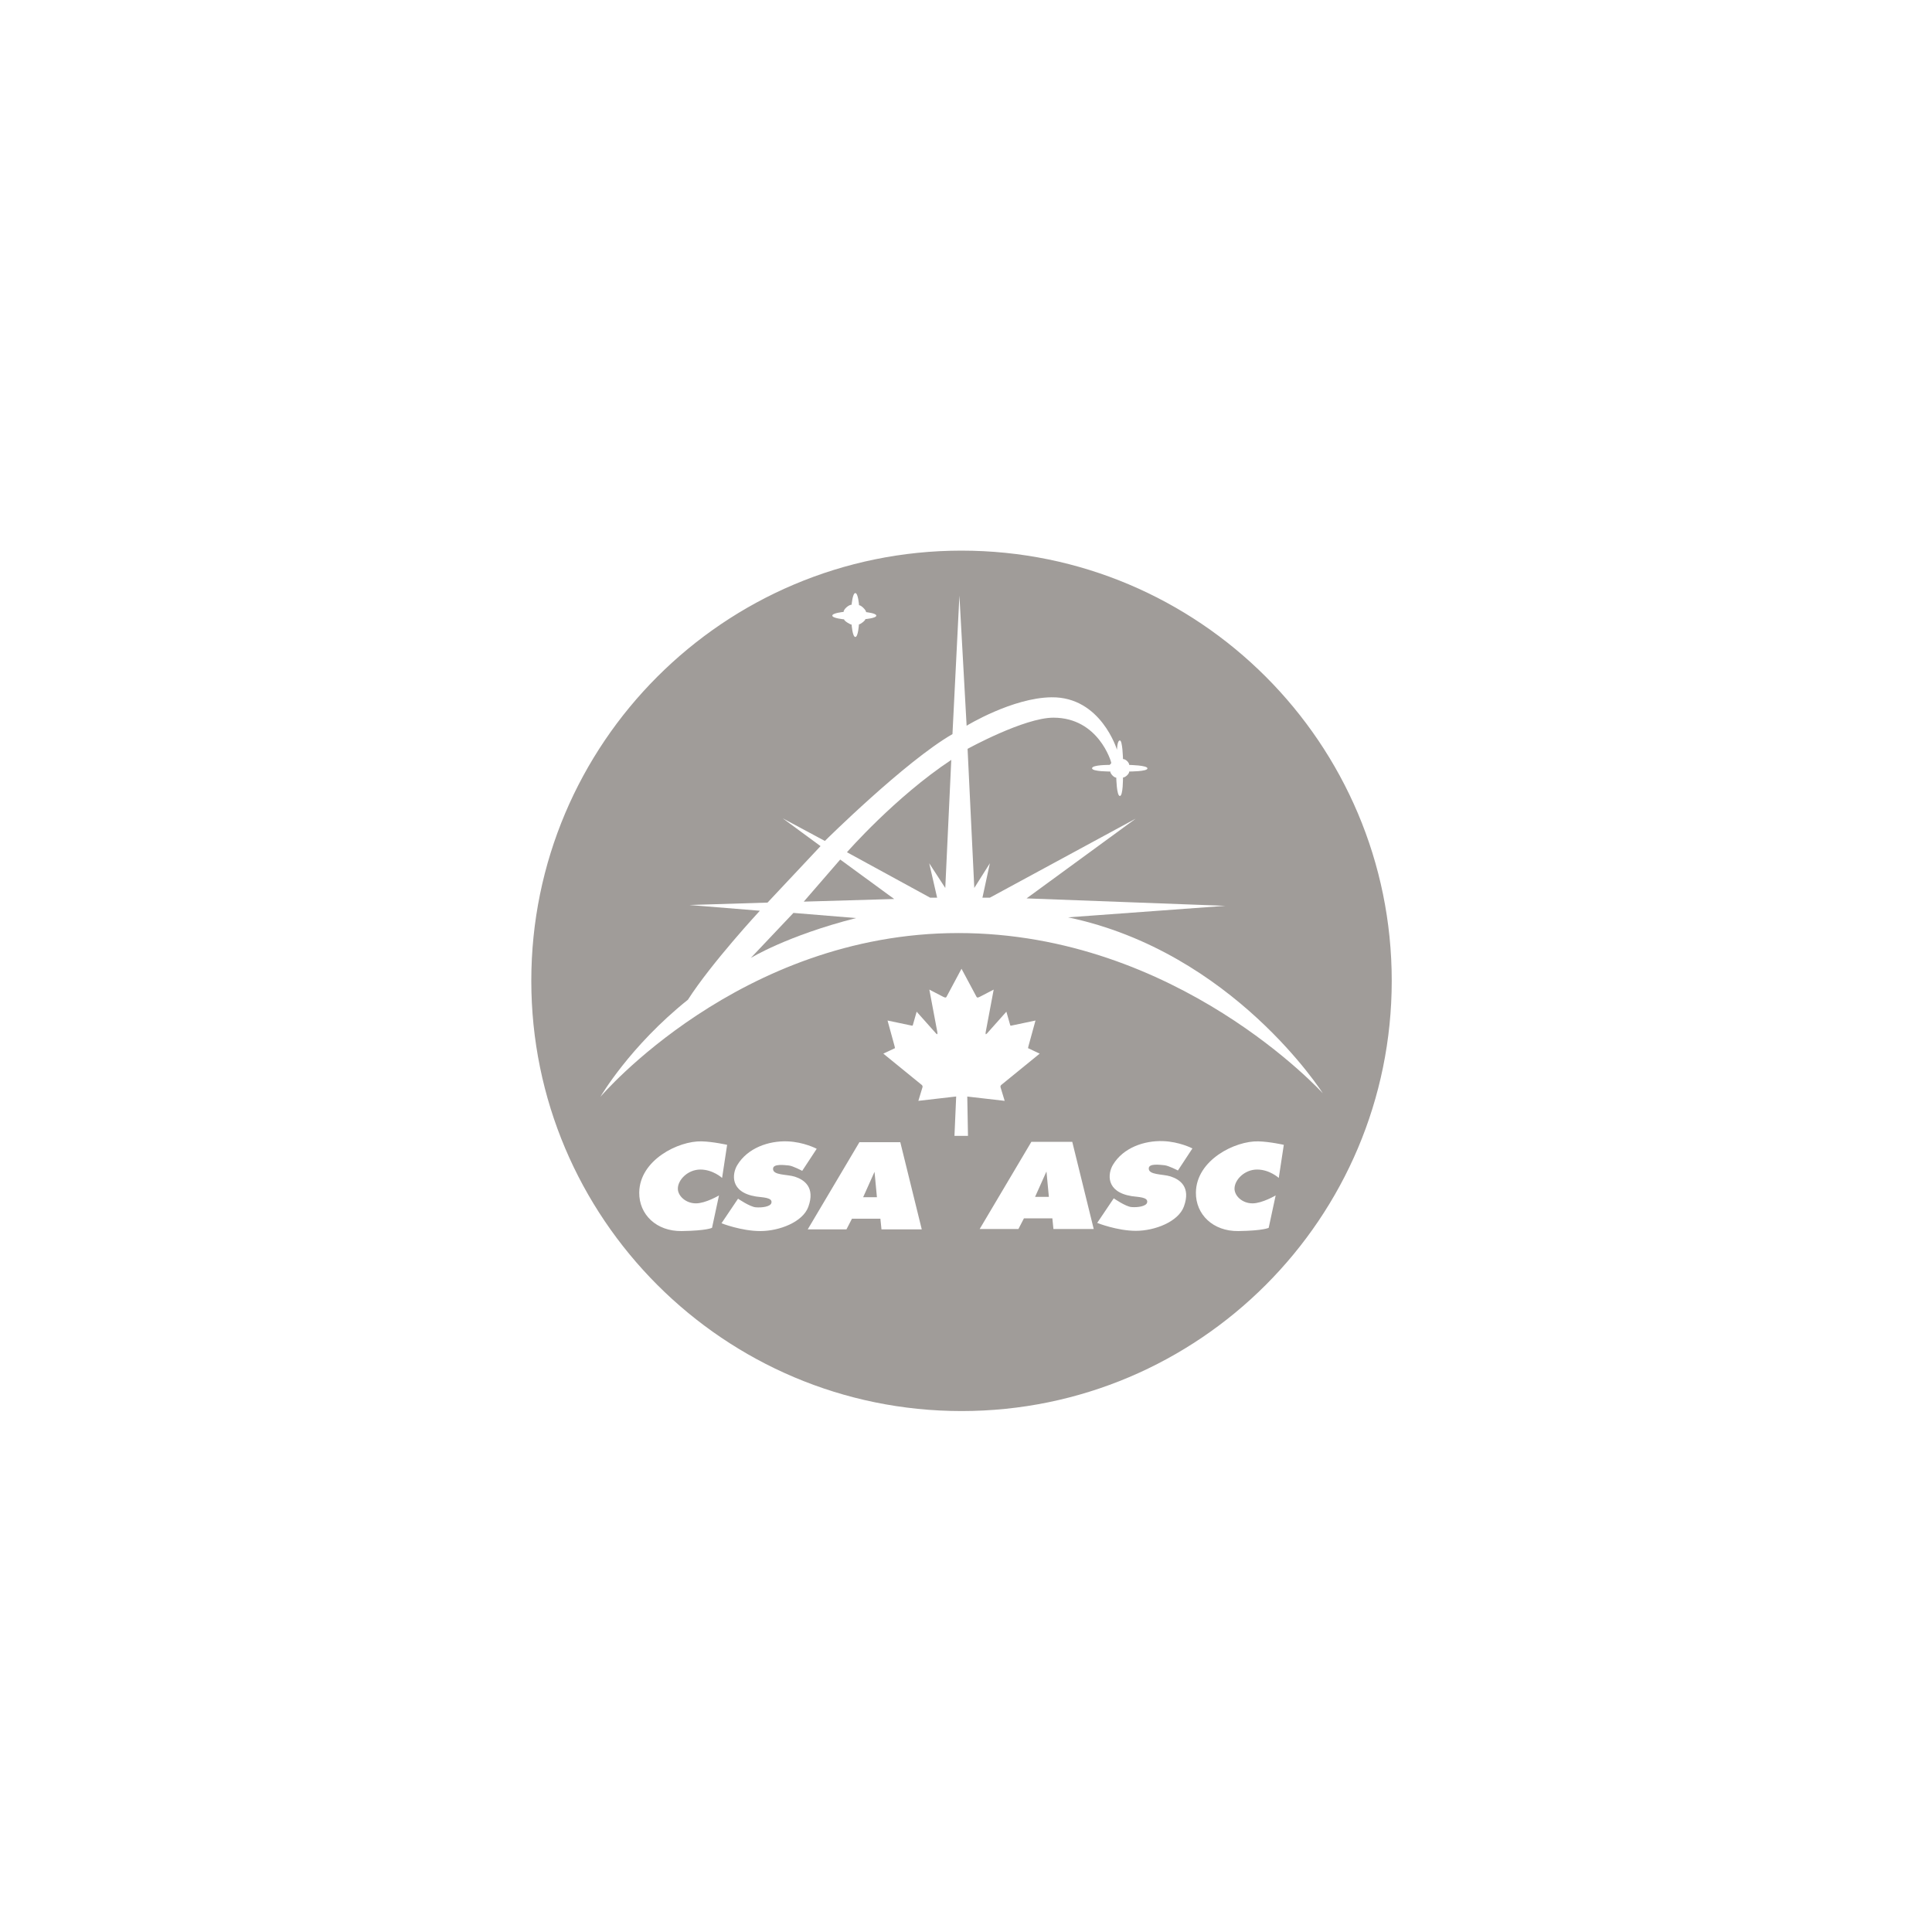 <?xml version="1.0" encoding="UTF-8"?> <svg xmlns="http://www.w3.org/2000/svg" width="200" height="200" viewBox="0 0 200 200" fill="none"><path d="M89.352 123.937H90.779L90.531 121.306L89.352 123.937Z" fill="#A09C99"></path><path d="M87.676 88.223L96.291 92.928H97.011L96.192 89.365L97.855 91.922L98.476 78.664C92.674 82.503 87.676 88.223 87.676 88.223V88.223Z" fill="#A09C99"></path><path d="M77.717 99.172C77.717 99.172 81.441 96.869 88.617 95.038L82.136 94.504L77.717 99.172Z" fill="#A09C99"></path><path d="M83.205 93.337L92.565 93.064L86.979 88.98L83.205 93.337Z" fill="#A09C99"></path><path d="M99.543 57.001V57C74.958 57 55 76.946 55 101.53C55 126.114 74.958 146.072 99.543 146.072C124.127 146.072 144.072 126.115 144.072 101.53C144.072 76.946 124.126 57.001 99.543 57.001ZM87.327 63.344C87.327 63.064 87.859 62.599 88.159 62.599C88.159 62.599 88.26 61.395 88.544 61.395H88.544C88.834 61.395 88.928 62.649 88.928 62.649C89.149 62.649 89.661 63.153 89.661 63.369C89.661 63.369 90.716 63.476 90.716 63.729C90.716 63.995 89.586 64.089 89.586 64.089C89.586 64.242 89.066 64.635 88.916 64.635C88.916 64.635 88.839 65.939 88.543 65.939C88.248 65.939 88.159 64.659 88.159 64.659C88.014 64.659 87.377 64.274 87.377 64.114C87.377 64.114 86.16 64.002 86.16 63.729C86.16 63.456 87.327 63.344 87.327 63.344H87.327ZM73.708 127.103C73.708 127.103 73.182 127.402 70.567 127.439C67.953 127.476 66.149 125.727 66.173 123.454C66.209 120.075 70.249 118.087 72.64 118.153C73.833 118.186 75.272 118.513 75.272 118.513L74.751 121.939C74.751 121.939 73.808 121.071 72.504 121.071C71.2 121.071 70.156 122.147 70.171 123.069C70.181 123.789 70.969 124.571 72.045 124.571C73.045 124.571 74.429 123.752 74.429 123.752L73.709 127.104L73.708 127.103ZM78.711 127.439C76.735 127.439 74.689 126.632 74.689 126.632L76.402 124.087C76.402 124.087 77.626 124.932 78.24 124.98C78.902 125.032 79.752 124.911 79.853 124.534C80.013 123.939 78.896 123.964 78.264 123.863C75.527 123.424 75.791 121.5 76.315 120.623C77.385 118.834 79.571 118.086 81.504 118.153C83.215 118.212 84.546 118.922 84.546 118.922L83.044 121.207C83.044 121.207 82.09 120.69 81.641 120.648C81.149 120.601 80.073 120.467 80.027 120.958C79.957 121.693 81.467 121.543 82.299 121.815C83.254 122.127 84.41 122.918 83.677 124.931C83.103 126.508 80.674 127.439 78.711 127.439ZM91.25 127.265L91.138 126.16H88.195L87.625 127.265H83.615L88.966 118.24H93.198L95.421 127.265H91.25ZM98.806 117.585L98.983 113.508L95.068 113.959L95.498 112.543C95.52 112.462 95.487 112.364 95.418 112.31L95.414 112.307L91.442 109.072L92.581 108.537C92.617 108.523 92.637 108.513 92.647 108.507C92.648 108.454 92.611 108.318 92.581 108.207C92.569 108.166 92.557 108.121 92.545 108.074L91.878 105.644L94.399 106.175C94.475 106.184 94.492 106.135 94.492 106.134L94.494 106.126L94.892 104.73L96.886 106.969C96.94 107.036 97.001 107.063 97.029 107.067C97.042 107.037 97.057 106.948 97.02 106.78L97.019 106.773L96.205 102.443L97.631 103.183C97.746 103.247 97.85 103.275 97.908 103.259C97.919 103.256 97.95 103.247 97.984 103.187L99.535 100.286L101.087 103.187C101.122 103.247 101.152 103.256 101.163 103.259C101.222 103.276 101.325 103.247 101.44 103.183L101.447 103.179L102.866 102.443L102.051 106.78C102.015 106.948 102.03 107.037 102.042 107.067C102.07 107.063 102.132 107.036 102.185 106.969L102.194 106.958L104.18 104.73L104.58 106.134C104.58 106.134 104.597 106.184 104.673 106.175L107.194 105.644L106.526 108.076C106.514 108.121 106.502 108.166 106.49 108.207C106.46 108.318 106.423 108.454 106.424 108.507C106.434 108.513 106.454 108.523 106.49 108.537L106.512 108.546L107.629 109.072L103.653 112.311C103.585 112.364 103.551 112.463 103.573 112.544L104.003 113.96L100.132 113.514L100.205 117.586H98.806L98.806 117.585ZM109.051 127.228L108.94 126.123H105.998L105.426 127.227H101.416L106.767 118.202H111L113.222 127.228H109.051ZM121.193 121.79C122.148 122.102 123.291 122.881 122.558 124.894C121.984 126.47 119.555 127.414 117.592 127.414C115.63 127.414 113.582 126.594 113.582 126.594L115.296 124.049C115.296 124.049 116.52 124.907 117.133 124.955C117.796 125.008 118.646 124.873 118.747 124.496C118.906 123.901 117.789 123.927 117.158 123.825C114.42 123.386 114.684 121.462 115.209 120.585C116.278 118.797 118.465 118.06 120.398 118.128C122.108 118.187 123.439 118.885 123.439 118.885L121.937 121.169C121.937 121.169 120.983 120.665 120.534 120.623C120.043 120.576 118.967 120.429 118.921 120.921C118.851 121.655 120.36 121.518 121.193 121.789V121.79ZM132.378 121.939C132.378 121.939 131.435 121.07 130.131 121.07C128.827 121.07 127.783 122.147 127.797 123.069C127.807 123.788 128.582 124.571 129.659 124.571C130.659 124.571 132.055 123.752 132.055 123.752L131.335 127.103C131.335 127.103 130.809 127.402 128.194 127.439C125.579 127.475 123.775 125.727 123.8 123.454C123.836 120.075 127.876 118.087 130.267 118.153C131.46 118.186 132.899 118.513 132.899 118.513L132.378 121.939L132.378 121.939ZM99.195 96.59C76.562 96.59 62.15 113.547 62.15 113.547C62.15 113.547 65.181 108.315 71.213 103.492C73.659 99.674 78.661 94.28 78.661 94.28L71.362 93.685L79.456 93.436L84.943 87.59L81.02 84.709L85.39 87.055C85.39 87.055 93.687 78.828 98.599 75.994L99.318 61.655V61.656L100.064 75.126C100.064 75.126 104.799 72.23 108.853 72.183C113.98 72.124 115.631 77.621 115.631 77.621C115.631 77.621 115.649 76.652 115.929 76.652C116.209 76.652 116.252 78.577 116.252 78.577C116.55 78.577 116.897 78.949 116.897 79.185C116.897 79.185 118.784 79.217 118.784 79.545C118.784 79.873 116.897 79.867 116.897 79.867C116.897 80.133 116.475 80.488 116.252 80.488C116.252 80.488 116.267 82.4 115.929 82.4C115.591 82.4 115.556 80.501 115.556 80.501C115.308 80.501 114.936 80.087 114.936 79.867C114.936 79.867 113.049 79.881 113.049 79.532C113.049 79.165 114.861 79.184 114.861 79.184C114.861 79.184 115.035 79.06 115.035 78.961C115.035 78.862 113.715 74.293 109.051 74.293C106.02 74.293 100.163 77.521 100.163 77.521L100.858 91.921L102.472 89.364L101.702 92.927H102.472L117.567 84.746L106.27 93.001L126.853 93.771L110.566 94.963C127.658 98.557 136.933 113.174 136.933 113.174C136.933 113.174 121.883 96.589 99.194 96.589L99.195 96.59Z" fill="#A09C99"></path><path d="M107.15 123.901H108.579L108.33 121.269L107.15 123.901Z" fill="#A09C99"></path></svg> 